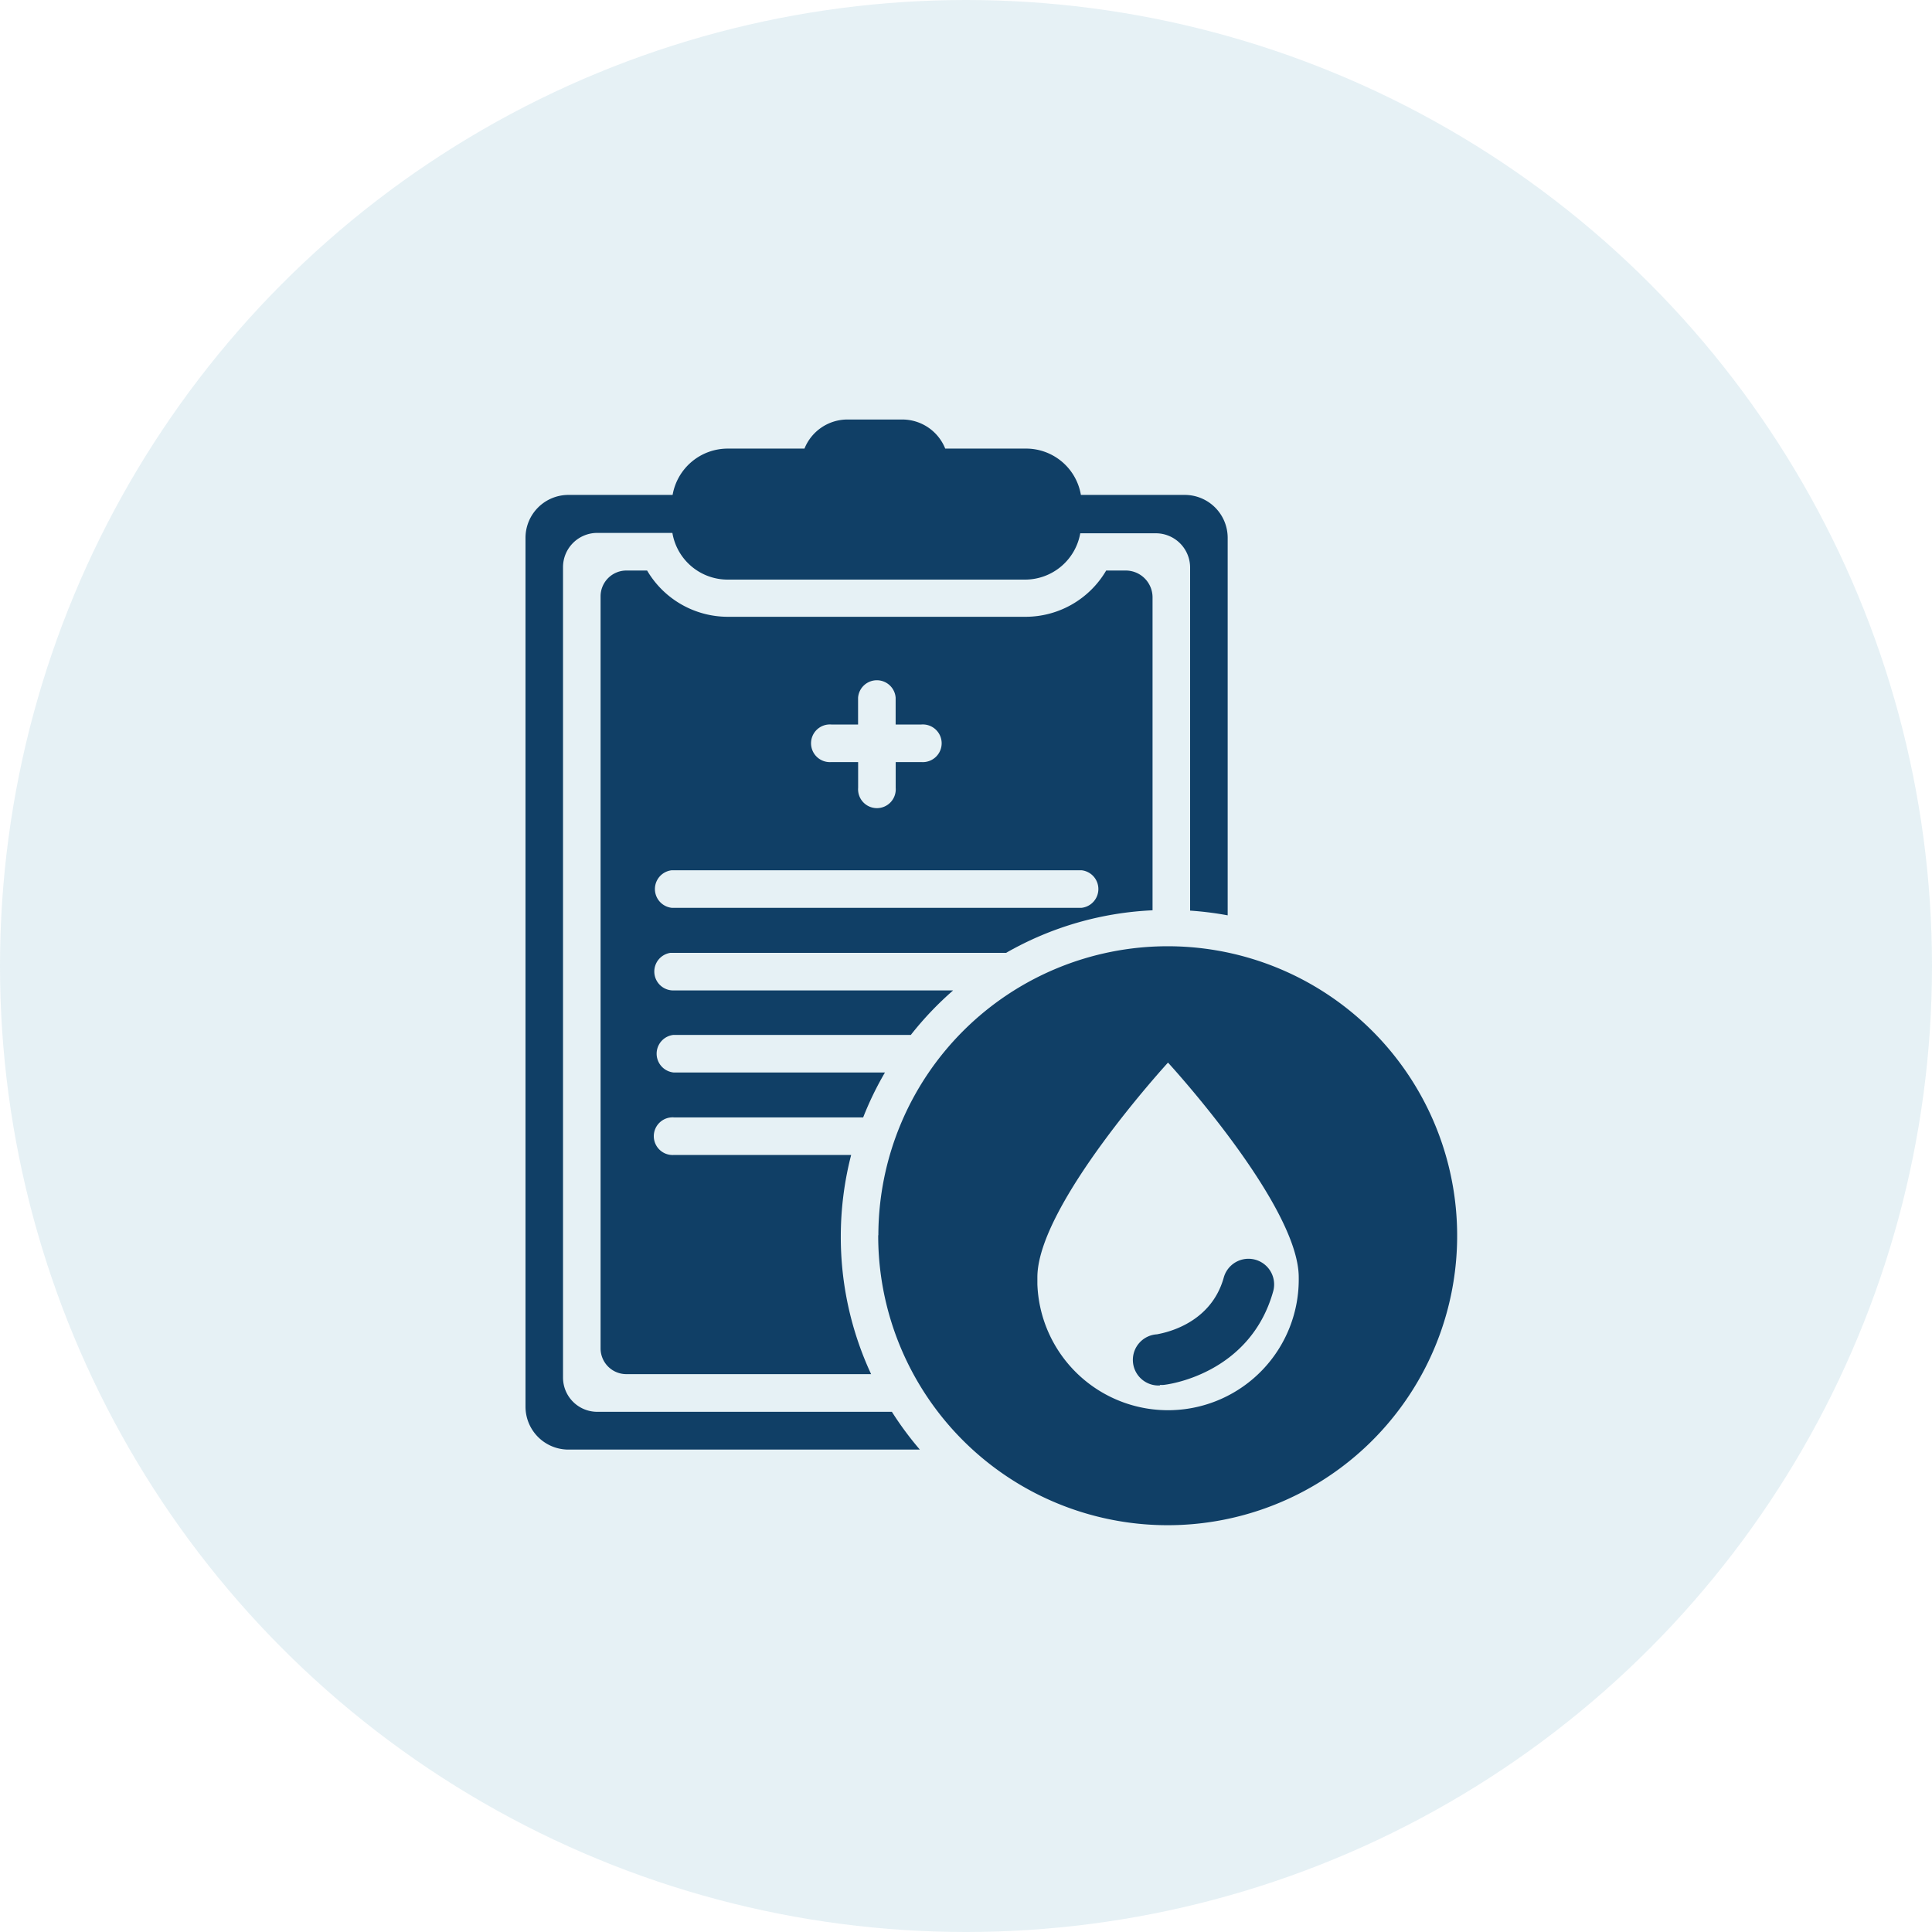 <svg xmlns="http://www.w3.org/2000/svg" viewBox="0 0 360 360"><defs><style>.cls-1{fill:#02759f;opacity:0.1;}.cls-2{fill:#103f66;}</style></defs><g id="Layer_2" data-name="Layer 2"><g id="Layer_1-2" data-name="Layer 1"><circle class="cls-1" cx="180" cy="180" r="180"/><g id="Layer_2-2" data-name="Layer 2"><g id="Layer_1-2-2" data-name="Layer 1-2"><g id="NewGroupe31"><g id="NewGroup0-68"><path class="cls-2" d="M216.13,258.07h.51c.67,0,16.25-1.9,20.6-17.45a4.78,4.78,0,1,0-9.21-2.57c-2.56,9.18-12,10.45-12.43,10.58a4.77,4.77,0,0,0,.53,9.53Z"/><path class="cls-2" d="M217.64,198S242,224.48,242,238a24.36,24.36,0,0,1-48.7,1.31c0-.44,0-.87,0-1.31C193.3,224.53,217.64,198,217.64,198Zm-54,32.15a53.94,53.94,0,1,0,54-53.83h-.07A53.92,53.92,0,0,0,163.67,230.19Z"/></g></g></g></g><path class="cls-2" d="M156.67,230.32a60.81,60.81,0,0,1,1.93-15.11l-33,0a3.51,3.51,0,1,1,0-7h35.24a59.86,59.86,0,0,1,4.06-8.37H125.5a3.52,3.52,0,0,1,0-7h44.22a61.17,61.17,0,0,1,7.88-8.29H125.34a3.52,3.52,0,0,1-.42-7h62.55a60.43,60.43,0,0,1,27.29-7.93V111.24a5,5,0,0,0-4.93-4.93h-3.71a17.42,17.42,0,0,1-15.07,8.62H135.58a17.46,17.46,0,0,1-15-8.62h-3.88a4.81,4.81,0,0,0-4.79,4.79V251.26a4.8,4.8,0,0,0,4.79,4.79h45.62A60.54,60.54,0,0,1,156.67,230.32ZM154.94,135v0h4.95v-5a3.51,3.51,0,0,1,7,0h0V135h4.8a3.51,3.51,0,1,1,0,7h-4.79v4.81a3.51,3.51,0,1,1-7,0V142h-5a3.51,3.51,0,1,1,0-7Zm-29.76,27.16h76.34a3.52,3.52,0,0,1,0,7H125.18a3.52,3.52,0,0,1,0-7Z"/><path class="cls-2" d="M166.19,263.07h-54.9a6.38,6.38,0,0,1-6.38-6.38v-151a6.38,6.38,0,0,1,6.38-6.39h14A10.44,10.44,0,0,0,135.58,108h55.47a10.45,10.45,0,0,0,10.24-8.63h14.08a6.39,6.39,0,0,1,6.39,6.39v63.92a60.81,60.81,0,0,1,7,.88V100.22a8,8,0,0,0-8-8H201.41a10.36,10.36,0,0,0-10.36-8.63H176.13a8.63,8.63,0,0,0-8-5.42H157.9a8.64,8.64,0,0,0-8,5.42H135.58a10.43,10.43,0,0,0-10.25,8.63H105.92a8,8,0,0,0-8,7.91V262.11a8,8,0,0,0,8,8H171.4A60.85,60.85,0,0,1,166.19,263.07Z"/></g></g></svg>